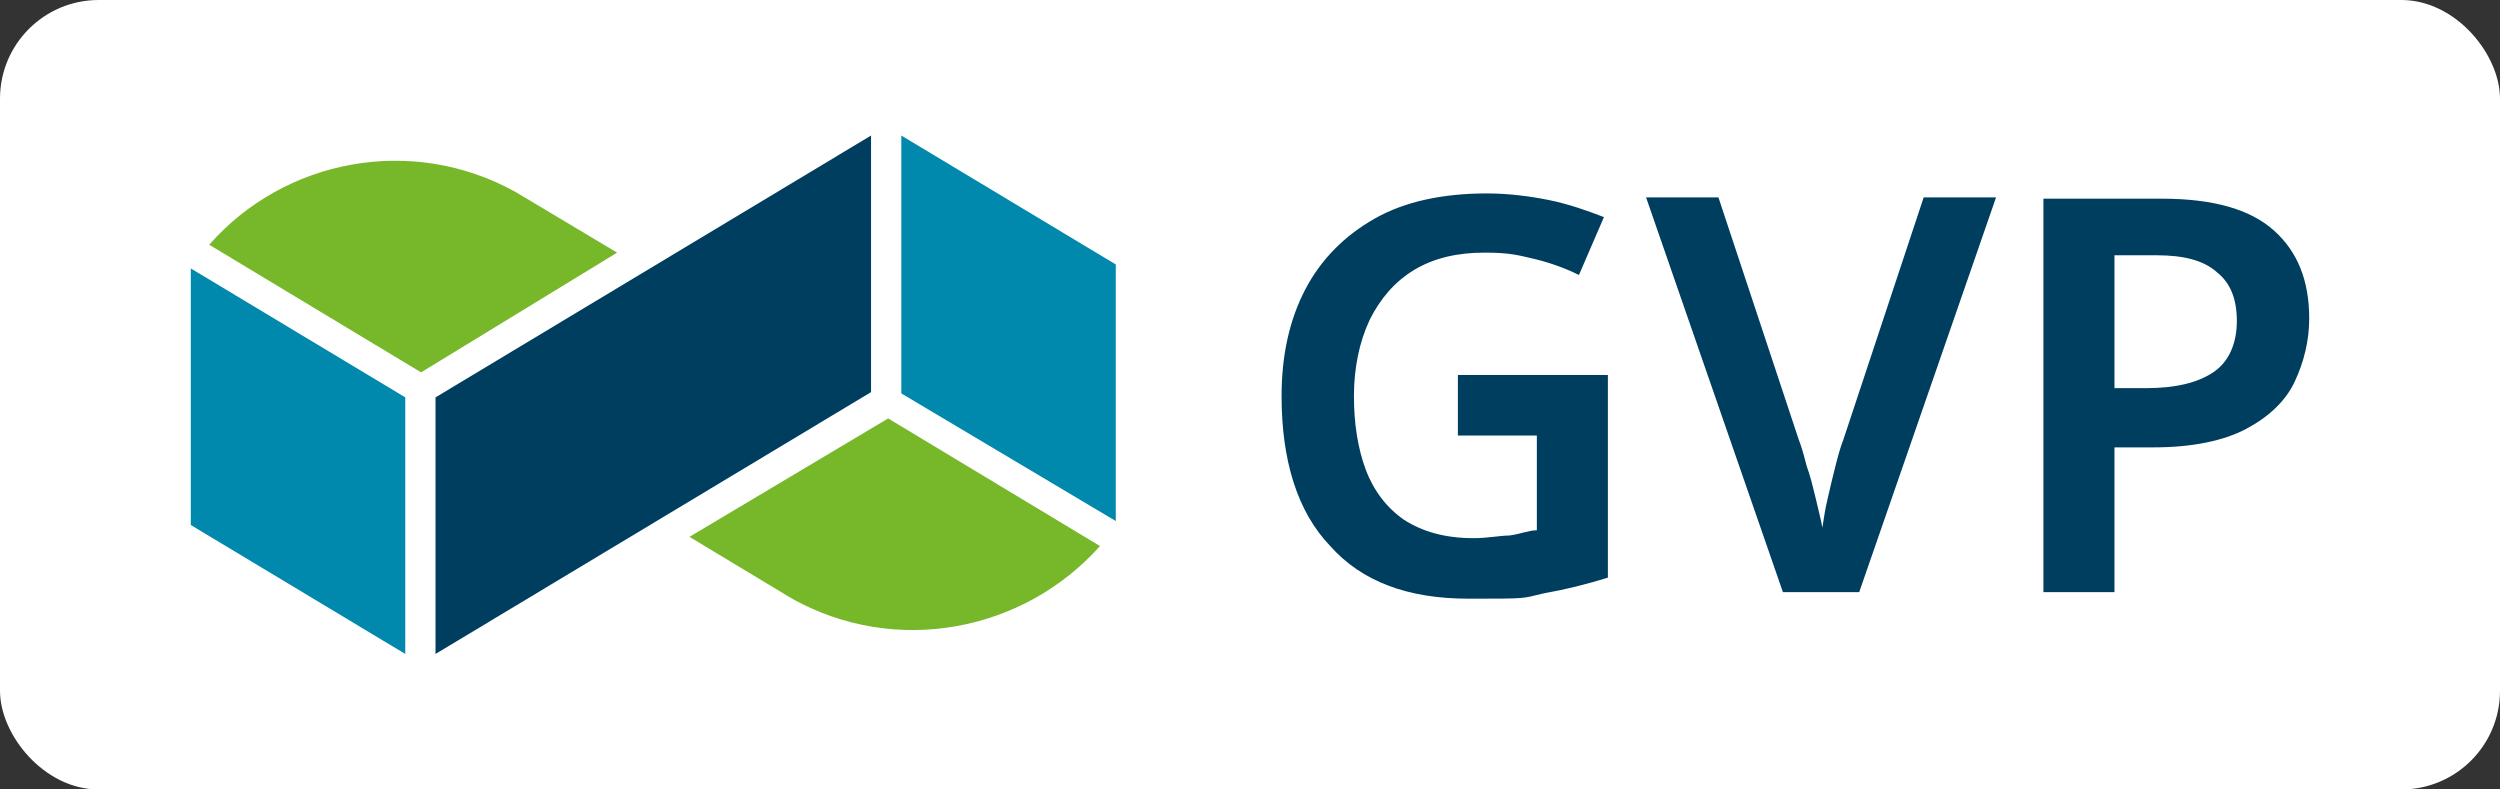 <?xml version="1.0" encoding="UTF-8"?>
<svg id="Ebene_1" xmlns="http://www.w3.org/2000/svg" baseProfile="tiny" version="1.2" viewBox="0 0 190 60">
  <rect x="0" y="0" width="190" height="60" fill="#333333" stroke="none"/>
  <!-- Generator: Adobe Illustrator 29.5.0, SVG Export Plug-In . SVG Version: 2.1.0 Build 137)  -->
  <defs>
    <style>
      .st0 {
        fill: #fff;
      }

      .st1 {
        fill: #0089ad;
      }

      .st2 {
        fill: #76b82a;
      }

      .st3 {
        fill: #003e60;
      }
    </style>
  </defs>
  <rect class="st0" x="0" width="190" height="60" rx="7.5" ry="7.5"/>
  <polygon class="st3" points="33.1 30.2 66.2 10.3 66.2 29.8 33.1 49.7 33.1 30.2"/>
  <polygon class="st1" points="84.8 20.1 68.5 10.3 68.5 29.9 84.8 39.6 84.8 20.1"/>
  <polygon class="st1" points="30.8 30.2 14.5 20.4 14.5 39.9 30.8 49.7 30.8 30.2"/>
  <path class="st2" d="M52.4,40.8l7.8,4.7c7.9,4.4,17.6,2.5,23.4-4l-16.1-9.7-15.1,9Z"/>
  <path class="st2" d="M46.9,19.2l-7.7-4.6c-7.9-4.4-17.6-2.5-23.3,4l16.1,9.7s14.9-9.1,14.9-9.1Z"/>
  <path class="st3" d="M168.5,20.7c1,.8,1.5,2,1.5,3.7s-.6,3.1-1.8,3.9-2.9,1.2-5.1,1.2h-2.4v-10.1h3.2c2.1,0,3.6.4,4.6,1.3M155.3,15v30h5.4v-11h3c2.9,0,5.3-.5,7-1.4s3-2.1,3.7-3.6,1.1-3.1,1.1-4.8c0-2.9-.9-5.1-2.7-6.7s-4.6-2.4-8.5-2.4h-9ZM146.2,15l-6.1,18.4c-.2.5-.4,1.2-.6,2-.2.8-.4,1.6-.6,2.5-.2.8-.3,1.6-.4,2.2-.1-.6-.3-1.3-.5-2.2-.2-.8-.4-1.7-.7-2.5-.2-.8-.4-1.5-.6-2l-6.1-18.4h-5.5l10.4,30h5.8l10.4-30h-5.5,0ZM110.7,33.1h6.1v7.2c-.6,0-1.3.3-2.1.4-.7,0-1.6.2-2.7.2-2.2,0-3.9-.5-5.3-1.4-1.3-.9-2.3-2.2-2.9-3.8s-.9-3.5-.9-5.6.4-4.1,1.2-5.8c.8-1.6,1.9-2.9,3.4-3.8s3.3-1.3,5.3-1.3,2.6.2,3.9.5c1.2.3,2.3.7,3.3,1.2l1.9-4.4c-1.3-.5-2.7-1-4.2-1.3s-3.1-.5-4.7-.5c-3.3,0-6.2.6-8.5,1.9-2.3,1.3-4.1,3.1-5.3,5.4-1.2,2.3-1.8,5-1.8,8.1,0,4.9,1.2,8.8,3.7,11.4,2.4,2.7,5.9,4,10.5,4s4,0,5.7-.4c1.7-.3,3.3-.7,4.9-1.2v-15.4h-11.4v4.6h0Z"/>
</svg>